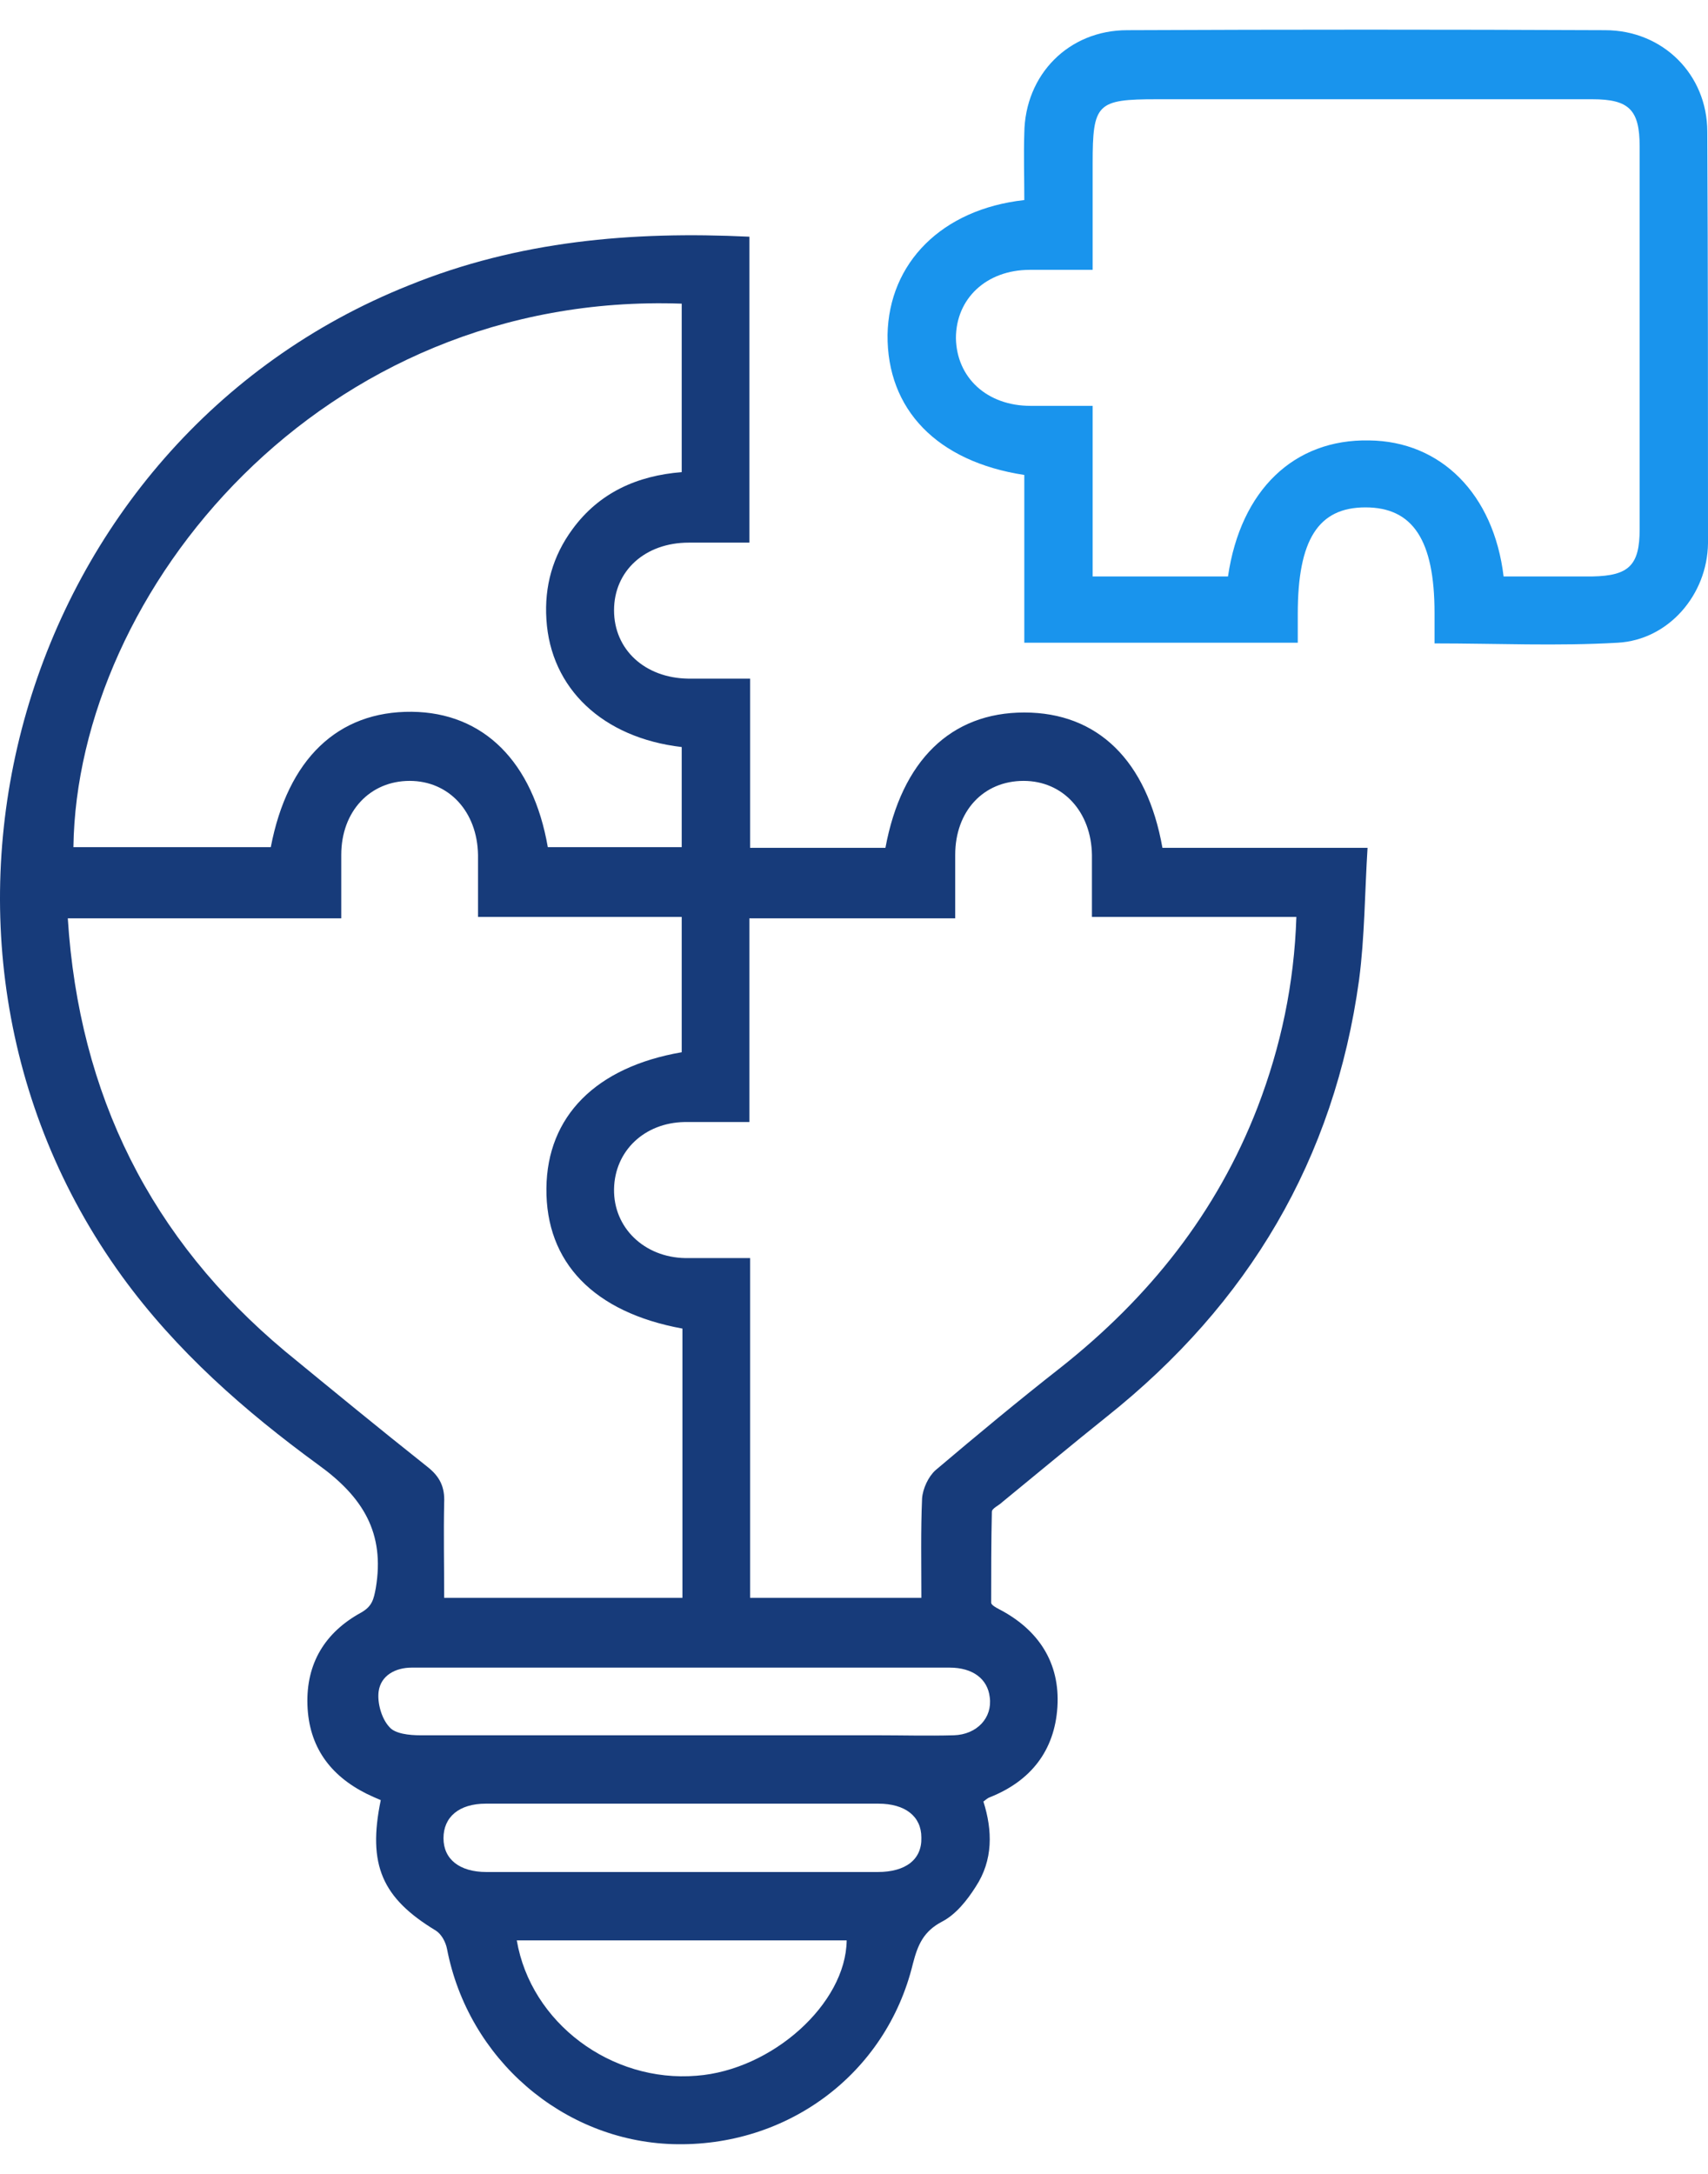 <svg width="55" height="70" viewBox="0 0 55 70" fill="none" xmlns="http://www.w3.org/2000/svg">
<path d="M32.983 22.943C30.623 22.943 29.034 24.486 28.512 27.301C27.082 27.301 25.652 27.301 24.154 27.301C24.154 25.462 24.154 23.669 24.154 21.853C23.45 21.853 22.792 21.853 22.157 21.853C20.772 21.831 19.773 20.923 19.773 19.652C19.773 18.381 20.772 17.473 22.179 17.473C22.838 17.473 23.496 17.473 24.131 17.473C24.131 14.114 24.131 10.868 24.131 7.622C20.341 7.44 16.687 7.758 13.168 9.188C0.594 14.204 -4.014 30.138 3.931 41.101C5.678 43.507 7.88 45.436 10.241 47.161C11.693 48.205 12.397 49.363 12.102 51.133C12.034 51.496 11.988 51.723 11.625 51.928C10.467 52.563 9.855 53.562 9.9 54.901C9.945 56.24 10.626 57.171 11.807 57.761C11.943 57.829 12.102 57.897 12.261 57.965C11.829 60.053 12.306 61.12 14.031 62.164C14.213 62.278 14.349 62.527 14.394 62.754C15.075 66.295 18.116 68.928 21.657 69.042C25.334 69.155 28.535 66.794 29.397 63.231C29.556 62.618 29.738 62.187 30.351 61.869C30.782 61.642 31.145 61.188 31.417 60.757C31.985 59.895 31.962 58.941 31.667 58.011C31.758 57.943 31.803 57.897 31.871 57.874C33.188 57.352 33.959 56.376 34.05 54.969C34.141 53.539 33.437 52.472 32.166 51.814C32.075 51.769 31.917 51.678 31.917 51.61C31.917 50.634 31.917 49.658 31.939 48.682C31.939 48.568 32.166 48.478 32.28 48.364C33.392 47.456 34.504 46.526 35.639 45.618C40.201 41.986 42.97 37.333 43.765 31.545C43.946 30.161 43.946 28.753 44.037 27.301C41.722 27.301 39.588 27.301 37.432 27.301C36.933 24.486 35.344 22.943 32.983 22.943ZM21.952 9.778C21.952 11.594 21.952 13.364 21.952 15.203C20.522 15.316 19.297 15.861 18.434 17.041C17.799 17.904 17.526 18.88 17.595 19.947C17.731 22.171 19.41 23.76 21.952 24.055C21.952 25.122 21.952 26.166 21.952 27.278C20.5 27.278 19.07 27.278 17.64 27.278C17.163 24.532 15.574 22.943 13.259 22.92C10.876 22.898 9.264 24.441 8.72 27.278C6.609 27.278 4.475 27.278 2.364 27.278C2.478 19.062 10.309 9.37 21.952 9.778ZM9.174 43.507C4.861 39.898 2.546 35.268 2.183 29.571C5.111 29.571 7.993 29.571 10.989 29.571C10.989 28.844 10.989 28.186 10.989 27.528C10.989 26.12 11.92 25.145 13.191 25.145C14.462 25.145 15.37 26.143 15.393 27.528C15.393 28.163 15.393 28.799 15.393 29.525C17.595 29.525 19.751 29.525 21.952 29.525C21.952 31.023 21.952 32.453 21.952 33.883C19.183 34.36 17.617 35.949 17.595 38.264C17.572 40.647 19.115 42.258 21.975 42.781C21.975 45.64 21.975 48.523 21.975 51.451C19.433 51.451 16.913 51.451 14.303 51.451C14.303 50.407 14.281 49.386 14.303 48.387C14.326 47.888 14.167 47.547 13.759 47.229C12.215 46.004 10.694 44.755 9.174 43.507ZM22.429 66.84C19.683 67.067 17.095 65.138 16.641 62.482C20.205 62.482 23.723 62.482 27.264 62.482C27.241 64.525 24.858 66.658 22.429 66.84ZM28.262 60.28C26.151 60.28 24.041 60.28 21.93 60.28C19.841 60.28 17.753 60.28 15.665 60.28C14.803 60.28 14.281 59.872 14.281 59.191C14.281 58.51 14.78 58.079 15.643 58.079C19.864 58.079 24.063 58.079 28.285 58.079C29.148 58.079 29.669 58.487 29.669 59.168C29.692 59.872 29.17 60.28 28.262 60.28ZM30.714 55.877C29.896 55.9 29.057 55.877 28.24 55.877C23.337 55.877 18.434 55.877 13.532 55.877C13.191 55.877 12.714 55.832 12.533 55.605C12.283 55.332 12.147 54.833 12.192 54.47C12.261 53.948 12.737 53.698 13.259 53.698C15.075 53.698 16.868 53.698 18.684 53.698C19.773 53.698 20.886 53.698 21.975 53.698C24.835 53.698 27.695 53.698 30.577 53.698C31.326 53.698 31.803 54.061 31.871 54.651C31.962 55.31 31.463 55.854 30.714 55.877ZM40.496 35.654C39.18 39.058 37.001 41.782 34.164 44.029C32.802 45.096 31.463 46.208 30.123 47.343C29.896 47.547 29.715 47.933 29.692 48.251C29.647 49.295 29.669 50.339 29.669 51.451C27.831 51.451 26.038 51.451 24.154 51.451C24.154 47.797 24.154 44.188 24.154 40.511C23.428 40.511 22.747 40.511 22.066 40.511C20.749 40.488 19.751 39.535 19.773 38.286C19.796 37.061 20.749 36.153 22.043 36.13C22.724 36.13 23.405 36.13 24.131 36.13C24.131 33.928 24.131 31.795 24.131 29.571C26.333 29.571 28.512 29.571 30.759 29.571C30.759 28.844 30.759 28.186 30.759 27.528C30.759 26.12 31.667 25.145 32.961 25.145C34.232 25.145 35.14 26.143 35.162 27.528C35.162 28.163 35.162 28.799 35.162 29.525C37.364 29.525 39.52 29.525 41.745 29.525C41.676 31.681 41.245 33.702 40.496 35.654Z" fill="#173B7A"/>
<path d="M54.977 4.24C54.977 2.402 53.548 0.972 51.686 0.972C46.557 0.949 41.427 0.949 36.297 0.972C34.414 0.972 33.006 2.402 32.984 4.285C32.961 4.989 32.984 5.693 32.984 6.442C30.328 6.737 28.626 8.462 28.58 10.777C28.558 13.183 30.169 14.863 32.984 15.294C32.984 17.087 32.984 18.88 32.984 20.696C35.934 20.696 38.84 20.696 41.79 20.696C41.79 20.355 41.79 20.06 41.79 19.765C41.79 17.382 42.449 16.338 43.969 16.338C45.49 16.338 46.194 17.382 46.194 19.742C46.194 20.06 46.194 20.378 46.194 20.718C48.214 20.718 50.143 20.809 52.095 20.696C53.729 20.605 54.978 19.152 55 17.495C55 13.069 55 8.666 54.977 4.24ZM52.799 17.041C52.799 18.199 52.458 18.54 51.278 18.562C50.347 18.562 49.394 18.562 48.418 18.562C48.1 15.907 46.398 14.204 44.083 14.182C41.677 14.136 39.952 15.77 39.543 18.562C38.817 18.562 38.091 18.562 37.364 18.562C36.661 18.562 35.957 18.562 35.185 18.562C35.185 17.609 35.185 16.724 35.185 15.838C35.185 14.953 35.185 14.068 35.185 13.069C34.504 13.069 33.846 13.069 33.188 13.069C31.781 13.069 30.805 12.162 30.782 10.89C30.782 9.619 31.758 8.689 33.165 8.689C33.801 8.689 34.436 8.689 35.185 8.689C35.185 7.531 35.185 6.396 35.185 5.261C35.185 3.332 35.322 3.196 37.251 3.196C41.926 3.196 46.602 3.196 51.278 3.196C52.458 3.196 52.799 3.536 52.799 4.717C52.799 8.802 52.799 12.911 52.799 17.041Z" fill="#1994ED"/>
</svg>
